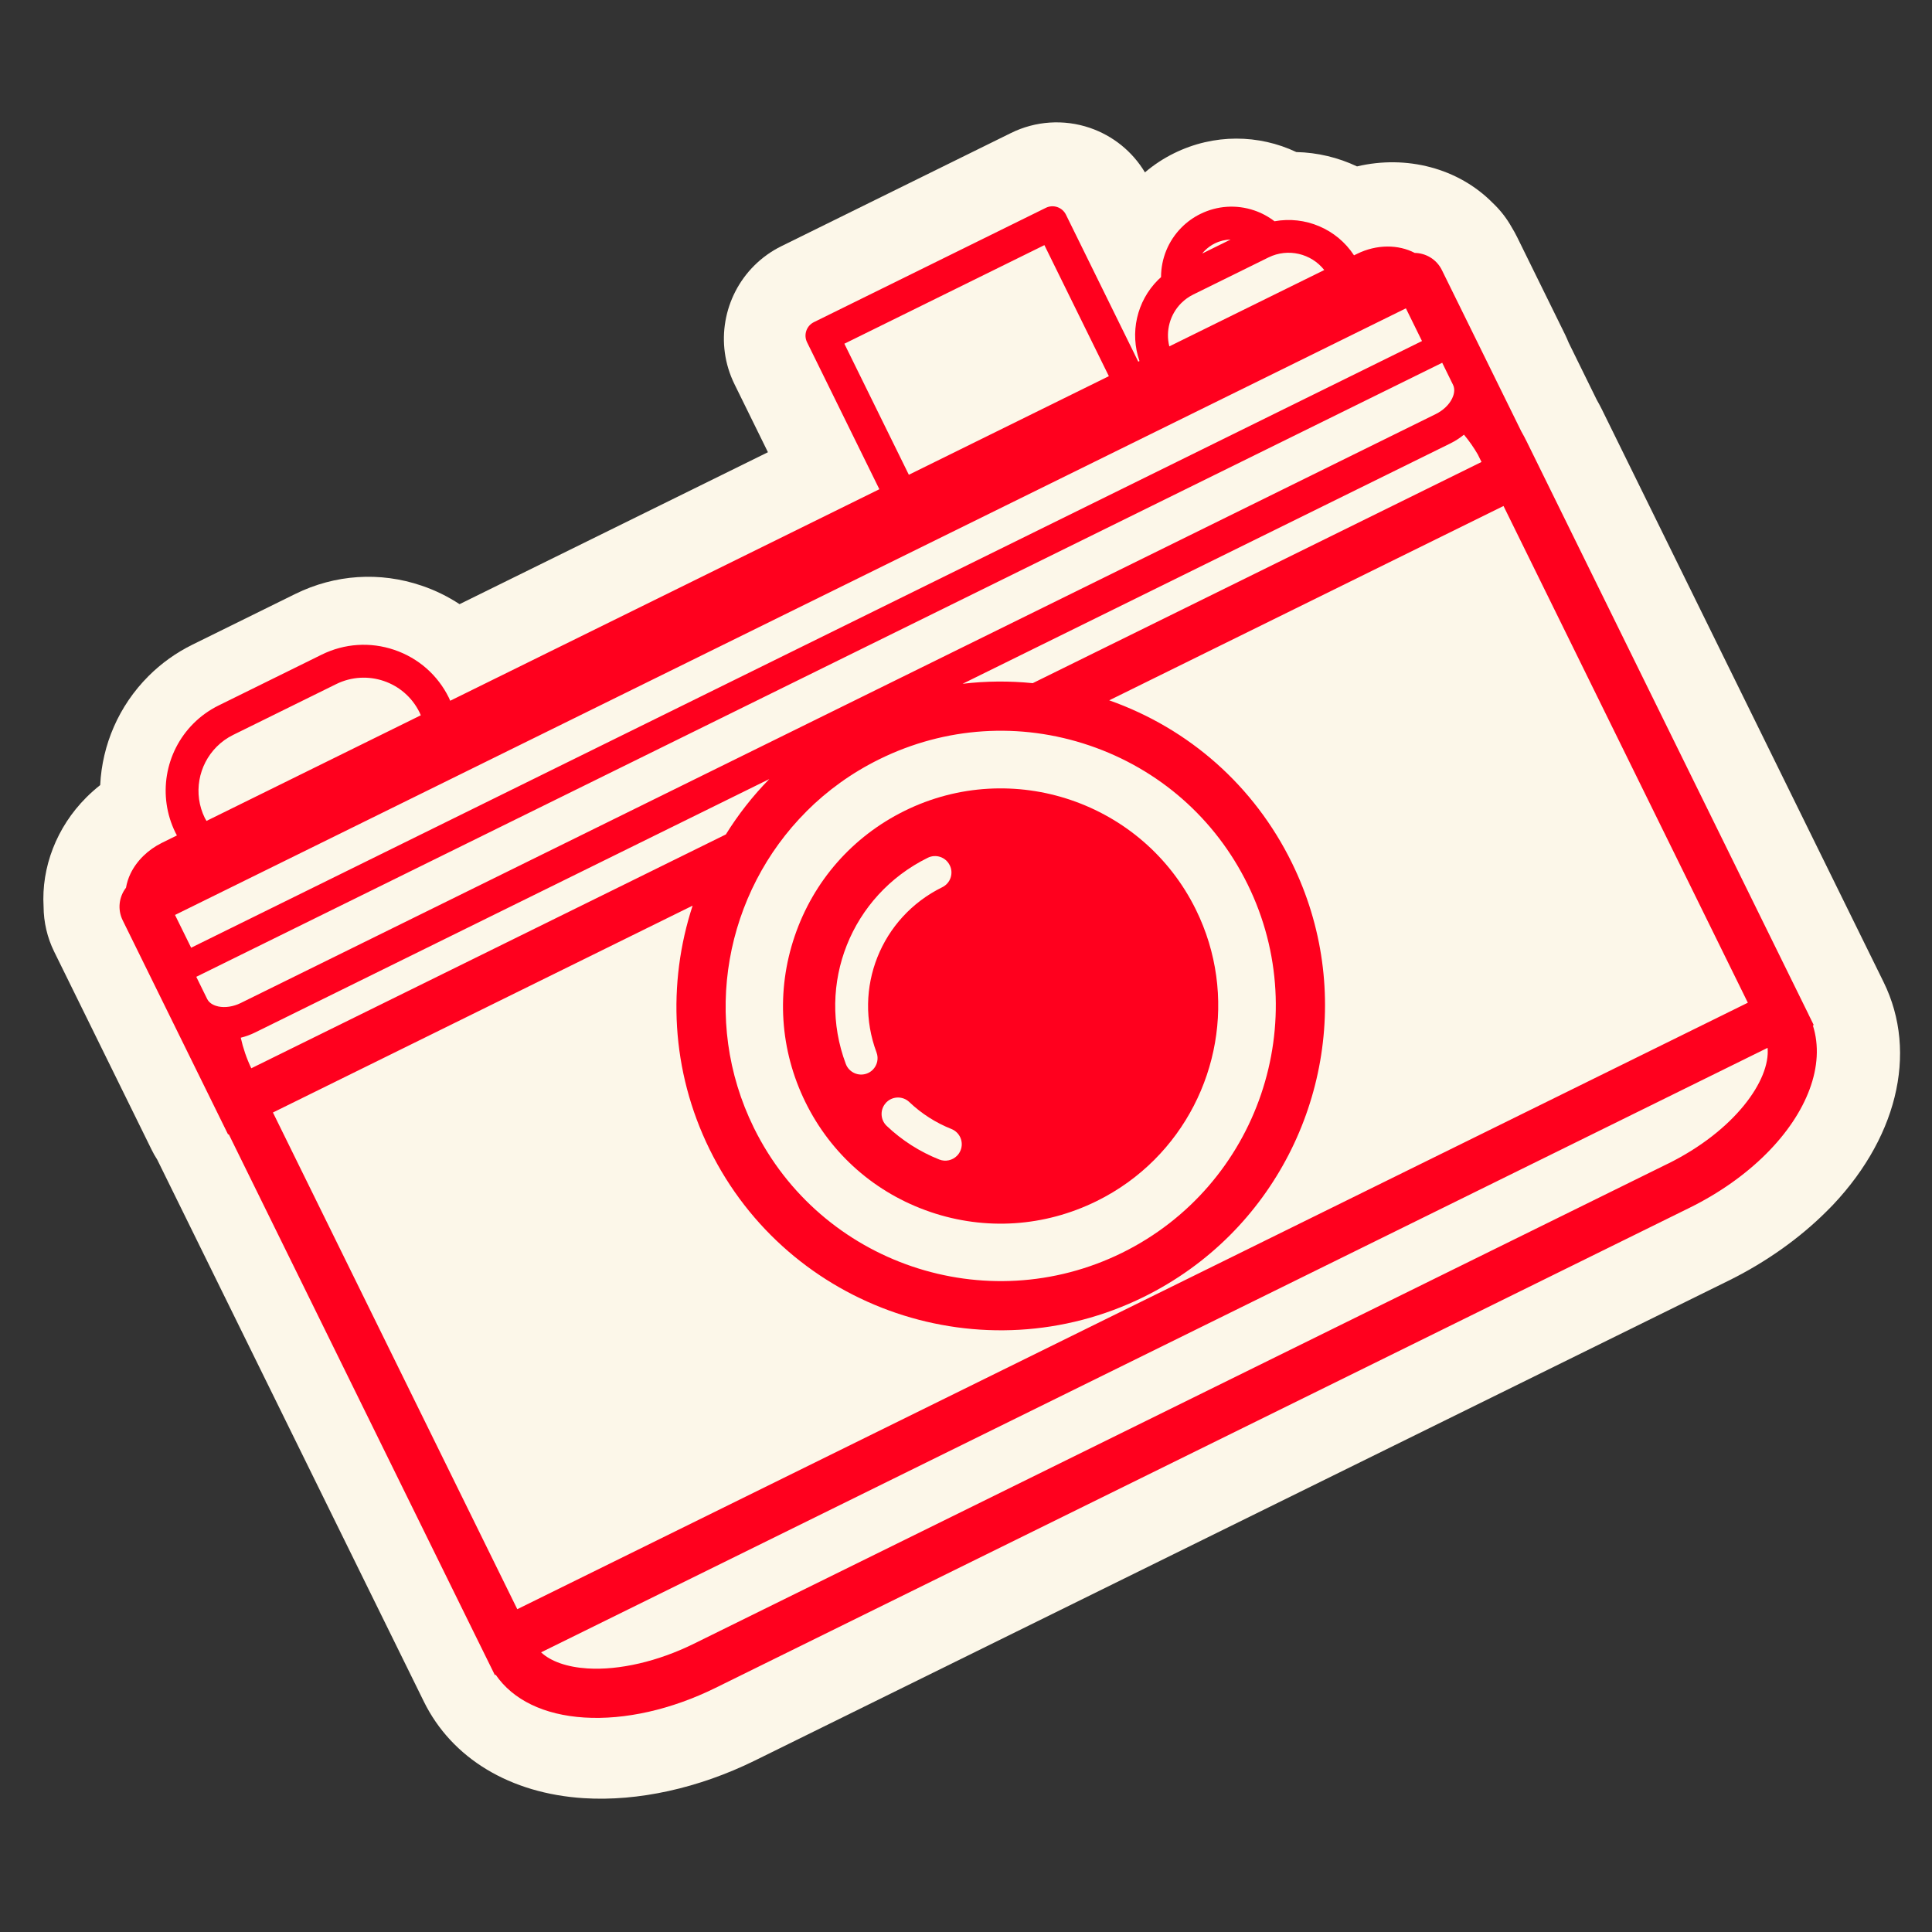 <?xml version="1.0" encoding="UTF-8"?>
<svg xmlns="http://www.w3.org/2000/svg" width="145" height="145" viewBox="0 0 145 145" fill="none">
  <rect x="0" y="0" width="145" height="145" fill="#333333" stroke="none"/>
  <g clip-path="url(#clip0_345_5968)">
    <g clip-path="url(#clip1_345_5968)">
      <path d="M137.092 90.909C135.055 92.945 132.509 94.747 129.731 96.117L56.651 132.134C52.439 134.209 47.883 135.212 43.821 134.957C38.285 134.609 33.906 131.965 31.811 127.706L11.802 87.036C11.644 86.791 11.499 86.537 11.37 86.271L4.065 71.423C3.544 70.365 3.279 69.21 3.271 68.049C3.096 65.095 4.245 62.08 6.478 59.848C6.806 59.519 7.156 59.211 7.52 58.922C7.665 55.91 8.91 52.977 11.144 50.743C12.105 49.782 13.216 48.987 14.439 48.384L22.167 44.574C25.145 43.109 28.509 42.886 31.645 43.955C32.664 44.3 33.616 44.769 34.491 45.344L57.635 33.94L55.124 28.833C53.625 25.782 54.32 22.22 56.598 19.942C57.182 19.358 57.871 18.856 58.655 18.471L75.878 9.982C77.719 9.073 79.844 8.934 81.789 9.594C83.529 10.186 84.994 11.372 85.93 12.937C86.596 12.371 87.326 11.89 88.112 11.503C91.121 10.019 94.481 10.084 97.291 11.412C98.873 11.447 100.426 11.818 101.846 12.489C105.57 11.611 109.461 12.623 112.031 15.231C112.598 15.765 113.085 16.388 113.469 17.08C113.595 17.286 113.73 17.525 113.863 17.795L117.454 25.093C117.561 25.313 117.651 25.523 117.728 25.712L119.839 30.008C119.976 30.249 120.095 30.467 120.207 30.692L141.368 73.708C143.999 79.056 142.359 85.65 137.094 90.915L137.092 90.909Z" fill="#FCF7E9"></path>
      <path d="M106.172 18.979C104.96 18.346 103.333 18.32 101.848 19.052L101.621 19.163C100.319 17.17 97.945 16.186 95.654 16.607C95.203 16.26 94.694 15.984 94.136 15.793C92.796 15.338 91.359 15.433 90.091 16.057C89.569 16.313 89.097 16.652 88.687 17.062C87.671 18.077 87.138 19.429 87.138 20.801C87.061 20.87 86.986 20.936 86.913 21.009C85.305 22.617 84.786 24.99 85.52 27.098L85.429 27.143L80.001 16.111C79.725 15.552 79.049 15.322 78.49 15.599L61.086 24.177C60.526 24.453 60.295 25.129 60.571 25.688L65.997 36.718L33.788 52.593C33.754 52.518 33.727 52.445 33.692 52.372C32.853 50.664 31.397 49.386 29.594 48.774C27.792 48.162 25.859 48.288 24.147 49.13L16.417 52.942C15.714 53.287 15.076 53.743 14.524 54.294C12.363 56.456 11.819 59.747 13.166 62.489C13.201 62.561 13.241 62.63 13.278 62.701L12.153 63.256C11.103 63.775 10.267 64.594 9.796 65.563C9.628 65.911 9.519 66.268 9.457 66.626C8.932 67.304 8.805 68.246 9.206 69.067L11.492 73.712L17.119 85.147L17.167 85.124L35.508 122.405L36.308 124.028L37.141 125.718L37.199 125.689C38.493 127.578 40.816 128.711 43.85 128.903C46.902 129.096 50.403 128.304 53.701 126.677L126.784 90.657C129.069 89.531 131.024 88.129 132.562 86.591C135.62 83.533 137.015 79.948 136.06 76.963L136.125 76.932L135.743 76.155C135.743 76.155 135.739 76.142 135.737 76.136L135.388 75.429L114.581 33.138C114.453 32.876 114.316 32.623 114.174 32.373L110.977 25.876L108.217 20.271C107.82 19.462 107.014 18.993 106.17 18.981L106.172 18.979ZM105.513 23.137L106.723 25.596L14.346 71.128L13.135 68.669L105.513 23.142L105.513 23.137ZM108.24 27.225L109.054 28.884C109.241 29.266 109.091 29.686 108.987 29.902C108.76 30.375 108.315 30.799 107.761 31.074L18.067 75.278C17.516 75.55 16.907 75.644 16.393 75.539C16.156 75.489 15.732 75.352 15.547 74.972L14.731 73.311L108.24 27.225ZM18.067 77.883C18.438 77.791 18.802 77.66 19.155 77.485L57.738 58.47C56.492 59.741 55.4 61.137 54.476 62.626L18.86 80.177C18.503 79.429 18.242 78.66 18.07 77.881L18.067 77.883ZM60.525 60.895C62.081 59.338 63.916 58.007 65.995 56.983C70.945 54.543 76.546 54.178 81.767 55.95C86.986 57.725 91.203 61.425 93.636 66.371C98.659 76.583 94.433 88.991 84.218 94.024C73.999 99.057 61.6 94.846 56.577 84.639C52.576 76.507 54.44 66.983 60.525 60.899V60.895ZM77.51 51.273C75.753 51.097 73.99 51.111 72.244 51.32L108.852 33.279C109.222 33.096 109.563 32.875 109.873 32.623C110.259 33.085 110.606 33.581 110.911 34.107L111.19 34.672L77.512 51.271L77.51 51.273ZM91.181 18.267C91.559 18.079 91.963 17.988 92.36 17.977L90.228 19.028C90.29 18.949 90.357 18.874 90.428 18.803C90.642 18.589 90.894 18.408 91.179 18.265L91.181 18.267ZM88.654 22.75C88.912 22.492 89.214 22.274 89.559 22.103L95.205 19.32C96.675 18.598 98.413 19.029 99.388 20.266L87.76 25.996C87.466 24.828 87.814 23.591 88.654 22.75ZM63.371 25.797L78.384 18.397L83.222 28.232L68.21 35.632L63.371 25.797ZM15.377 61.404C14.471 59.563 14.891 57.415 16.266 56.04C16.619 55.686 17.033 55.384 17.505 55.153L25.235 51.342C27.55 50.203 30.35 51.152 31.486 53.465C31.521 53.538 31.552 53.611 31.583 53.683L15.497 61.612C15.458 61.543 15.414 61.475 15.379 61.402L15.377 61.404ZM20.484 83.495L51.982 67.97C50.076 73.803 50.347 80.348 53.26 86.269C59.182 98.307 73.801 103.269 85.844 97.335C88.296 96.125 90.459 94.556 92.294 92.722C99.467 85.549 101.667 74.323 96.949 64.737C94.127 58.999 89.269 54.69 83.249 52.561L112.841 37.975L131.178 75.255L38.823 120.773L20.484 83.495ZM125.158 87.346L52.075 123.366C49.385 124.694 46.473 125.369 44.089 125.219C42.557 125.122 41.341 124.692 40.609 124.011L132.66 78.643C132.885 81.065 130.184 84.871 125.16 87.348L125.158 87.346Z" fill="#FF001E"></path>
      <path d="M69.837 90.964C73.965 92.367 78.395 92.075 82.309 90.143C83.956 89.332 85.404 88.279 86.635 87.047C91.447 82.236 92.919 74.704 89.757 68.276C85.784 60.201 75.98 56.87 67.9 60.852C63.984 62.782 61.055 66.119 59.647 70.248C58.239 74.378 58.526 78.808 60.449 82.72C62.373 86.634 65.706 89.559 69.835 90.962L69.837 90.964ZM71.281 64.94C71.582 65.549 71.332 66.289 70.718 66.587C66.114 68.852 63.99 74.188 65.785 78.987C65.96 79.453 65.833 79.958 65.502 80.289C65.381 80.409 65.234 80.507 65.063 80.57C64.427 80.807 63.718 80.485 63.479 79.851C61.236 73.863 63.878 67.215 69.632 64.377C70.242 64.076 70.979 64.327 71.278 64.938L71.281 64.94ZM66.501 82.756L66.523 82.733C66.996 82.261 67.757 82.248 68.243 82.709C69.161 83.582 70.225 84.263 71.408 84.734C72.04 84.987 72.347 85.702 72.093 86.335C72.028 86.495 71.935 86.634 71.82 86.748C71.483 87.085 70.964 87.21 70.494 87.024C69.02 86.436 67.692 85.587 66.547 84.5C66.055 84.033 66.034 83.251 66.503 82.758L66.501 82.756Z" fill="#FF001E"></path>
    </g>
  </g>
  <defs>
    <clipPath id="clip0_345_5968">
      <rect width="145" height="145" fill="white"></rect>
    </clipPath>
    <clipPath id="clip1_345_5968">
      <rect width="136.906" height="117.459" fill="white" transform="translate(-17.459 79.347) rotate(-45)"></rect>
    </clipPath>
  </defs>
</svg>
